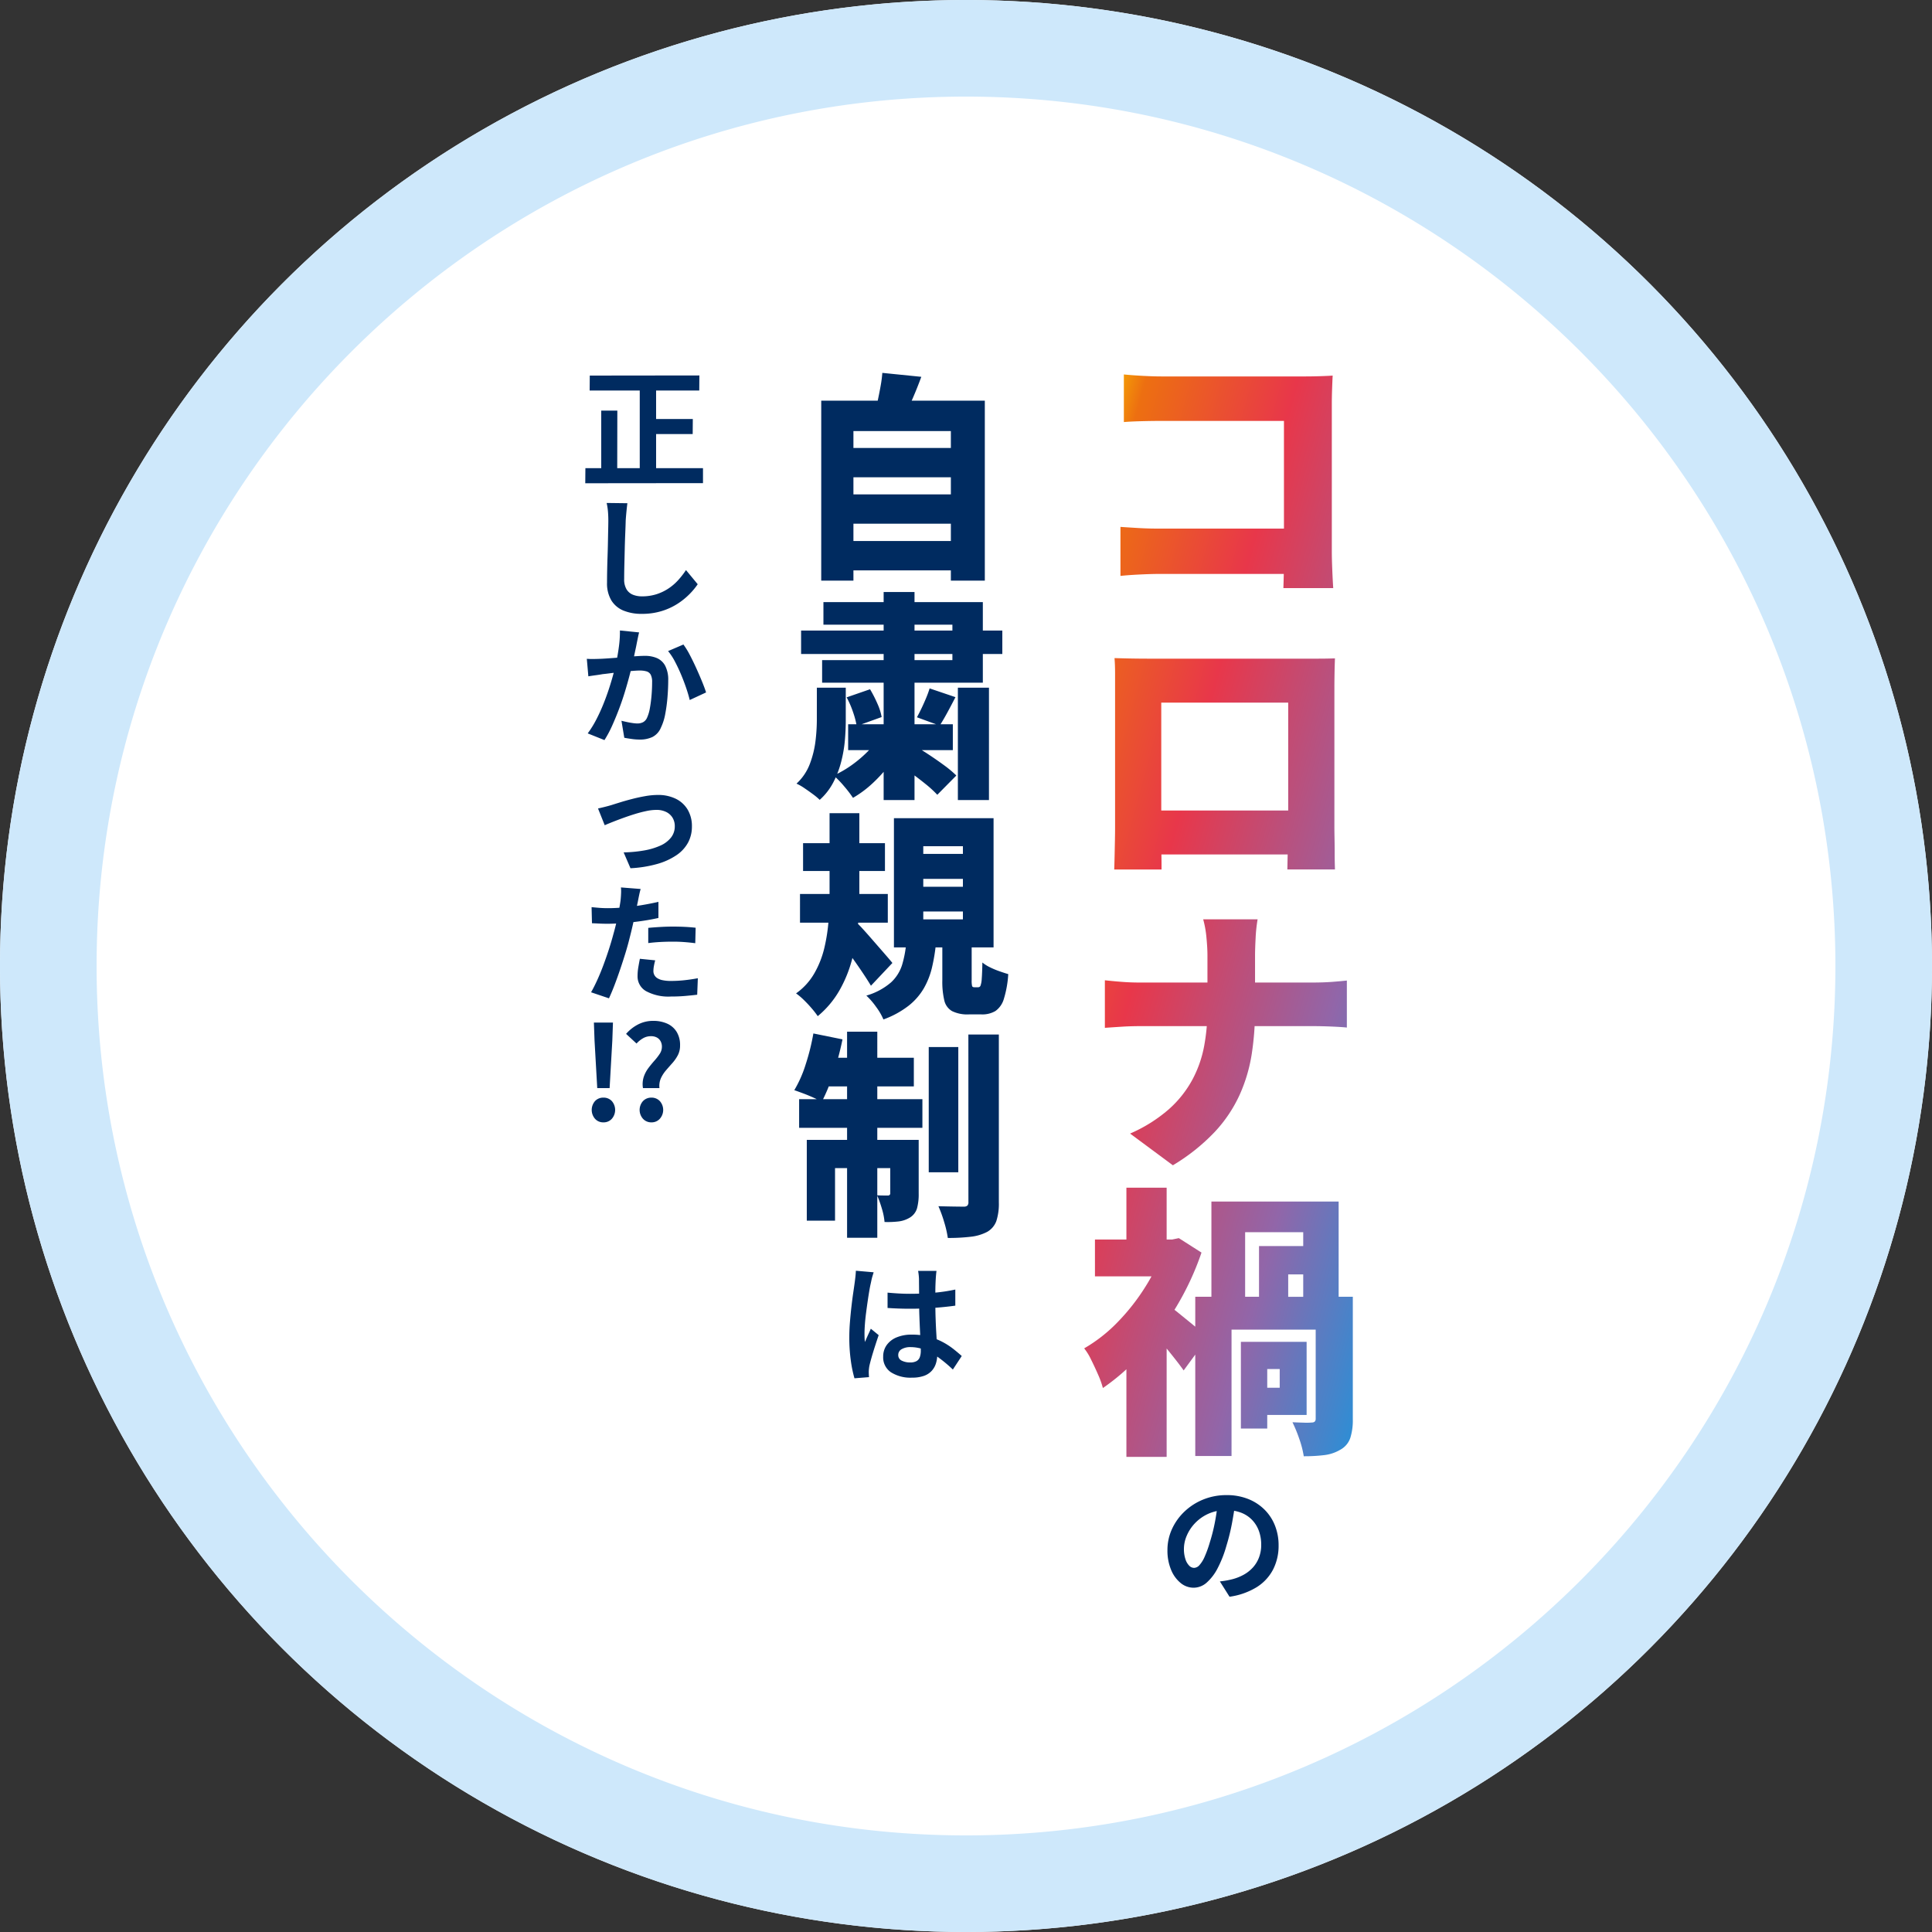 <svg xmlns="http://www.w3.org/2000/svg" xmlns:xlink="http://www.w3.org/1999/xlink" width="300" height="300" viewBox="0 0 300 300"><rect x="0" y="0" width="300" height="300" fill="#333333" stroke="none"/><defs><linearGradient id="a" x1="1" y1="1" x2="0.175" gradientUnits="objectBoundingBox"><stop offset="0" stop-color="#00a0e9"/><stop offset="0.335" stop-color="#9166a9"/><stop offset="0.686" stop-color="#e8374a"/><stop offset="0.941" stop-color="#ed6f11"/><stop offset="1" stop-color="#f6ac01"/></linearGradient></defs><g transform="translate(-217 -780)"><circle cx="150" cy="150" r="150" transform="translate(217 780)" fill="#fff"/><path d="M150,15C75.561,15,15,75.561,15,150S75.561,285,150,285s135-60.561,135-135S224.439,15,150,15m0-15A150,150,0,1,1,0,150,150,150,0,0,1,150,0Z" transform="translate(217 780)" fill="#cee8fb"/><g transform="translate(11 -11)"><path d="M1.58-15.68,18.6-15.7l-.02,2.34H1.56ZM10.5-8.94h7.08L17.56-6.6H10.5ZM.9-1.3H19.16V1.02L.88,1.04ZM9.34-14.76h2.54V-.16H9.34ZM3.36-10.24h2.5L5.84-.04,3.36-.06ZM7.42,4.14q-.08.62-.15,1.34T7.16,6.8q-.02.82-.07,1.99t-.08,2.45q-.03,1.28-.06,2.52t-.03,2.16a2.97,2.97,0,0,0,.37,1.59,2.054,2.054,0,0,0,.99.84,3.716,3.716,0,0,0,1.4.25,7.314,7.314,0,0,0,2.26-.33,7.489,7.489,0,0,0,1.86-.89,8.057,8.057,0,0,0,1.51-1.3,12.861,12.861,0,0,0,1.21-1.56l1.82,2.2a10.811,10.811,0,0,1-1.26,1.52,10.915,10.915,0,0,1-1.85,1.5,9.919,9.919,0,0,1-2.47,1.14,10.3,10.3,0,0,1-3.1.44,7.3,7.3,0,0,1-2.85-.51,3.982,3.982,0,0,1-1.88-1.58,5.149,5.149,0,0,1-.67-2.77q0-.82.02-1.87t.06-2.19q.04-1.14.06-2.23T4.44,8.2q.02-.88.02-1.4,0-.72-.06-1.41A9.181,9.181,0,0,0,4.2,4.1ZM9.24,24.2q-.1.38-.19.83t-.17.83q-.08.44-.2.99t-.23,1.1q-.11.55-.23,1.07-.2.86-.5,2t-.7,2.45q-.4,1.31-.9,2.63T5.06,38.67a17.274,17.274,0,0,1-1.2,2.25l-2.6-1.04a15.6,15.6,0,0,0,1.31-2.11q.61-1.17,1.11-2.41t.89-2.44q.39-1.2.67-2.24t.44-1.78q.28-1.36.44-2.62a16.58,16.58,0,0,0,.14-2.38Zm6.88,1.88a12.07,12.07,0,0,1,.99,1.61q.51.97,1,2.05t.9,2.08q.41,1,.63,1.7L17.1,34.7q-.2-.84-.55-1.87t-.8-2.1q-.45-1.07-.96-2.03a9.113,9.113,0,0,0-1.05-1.6Zm-15,2.22q.54.04,1.06.03t1.08-.03q.48-.02,1.19-.07t1.5-.11q.79-.06,1.59-.13t1.48-.11q.68-.04,1.12-.04a4.679,4.679,0,0,1,1.87.35,2.659,2.659,0,0,1,1.28,1.19,4.682,4.682,0,0,1,.47,2.28q0,1.18-.11,2.56a24.525,24.525,0,0,1-.35,2.64A8.248,8.248,0,0,1,12.62,39a2.824,2.824,0,0,1-1.31,1.44,4.5,4.5,0,0,1-1.97.4,8.986,8.986,0,0,1-1.23-.09q-.65-.09-1.17-.19L6.5,37.92q.4.1.87.2t.9.16a5.246,5.246,0,0,0,.69.06,1.943,1.943,0,0,0,.88-.19,1.422,1.422,0,0,0,.62-.67,6.012,6.012,0,0,0,.45-1.5q.17-.92.26-1.99t.09-2.05a2.436,2.436,0,0,0-.22-1.18,1.087,1.087,0,0,0-.65-.51,3.752,3.752,0,0,0-1.07-.13q-.44,0-1.23.07t-1.67.16q-.88.09-1.65.19t-1.19.14q-.42.08-1.09.17t-1.13.17ZM2.86,51.54q.46-.1,1.06-.25T4.98,51q.5-.16,1.34-.42t1.85-.52q1.01-.26,2.04-.44a11.347,11.347,0,0,1,1.95-.18,6.162,6.162,0,0,1,2.77.59,4.368,4.368,0,0,1,1.85,1.69,5,5,0,0,1,.66,2.62,5.238,5.238,0,0,1-.59,2.48,5.583,5.583,0,0,1-1.79,1.96,10.279,10.279,0,0,1-2.99,1.37,18.623,18.623,0,0,1-4.17.67L6.84,58.36a20.737,20.737,0,0,0,3.17-.3,10.519,10.519,0,0,0,2.52-.75,4.332,4.332,0,0,0,1.66-1.25,2.789,2.789,0,0,0,.59-1.76,2.49,2.49,0,0,0-.35-1.33,2.38,2.38,0,0,0-.99-.89,3.363,3.363,0,0,0-1.52-.32,7.679,7.679,0,0,0-1.56.18q-.86.18-1.77.46T6.8,53q-.88.32-1.64.62t-1.26.52Zm6.62,12.5q-.12.4-.24.98t-.18.9q-.14.68-.35,1.66t-.46,2.08q-.25,1.1-.51,2.1-.26,1.06-.64,2.29t-.81,2.5q-.43,1.27-.87,2.42t-.86,2.05l-2.78-.94q.44-.76.94-1.85t.97-2.35q.47-1.26.87-2.5t.68-2.3q.2-.7.38-1.44t.32-1.44q.14-.7.25-1.31t.17-1.07q.06-.56.08-1.12a6.162,6.162,0,0,0-.02-.9Zm-5.1,2.98q1.22,0,2.54-.12t2.66-.34q1.34-.22,2.66-.52v2.5q-1.24.28-2.64.48t-2.76.31q-1.36.11-2.5.11-.72,0-1.3-.03t-1.12-.05l-.06-2.5q.78.08,1.34.12T4.38,67.02Zm6.28,3.06q.84-.08,1.86-.14t1.98-.06q.86,0,1.75.04t1.77.14l-.06,2.4q-.74-.1-1.63-.17t-1.81-.07q-1.02,0-1.97.05t-1.89.17Zm1.08,5.04a8.722,8.722,0,0,0-.2.87,4.585,4.585,0,0,0-.08.79,1.282,1.282,0,0,0,.58,1.09,2.363,2.363,0,0,0,.83.33,6.162,6.162,0,0,0,1.33.12,19.292,19.292,0,0,0,2.05-.11q1.03-.11,2.11-.31l-.1,2.56q-.84.1-1.86.19t-2.22.09a7.324,7.324,0,0,1-3.85-.83A2.622,2.622,0,0,1,9,77.56a8.157,8.157,0,0,1,.12-1.38q.12-.7.24-1.3Zm-9,19.84-.42-7.38-.1-2.8H5.18l-.1,2.8-.42,7.38Zm.96,5.32a1.692,1.692,0,0,1-1.31-.56,2.1,2.1,0,0,1,0-2.74,1.722,1.722,0,0,1,1.31-.54,1.722,1.722,0,0,1,1.31.54,2.1,2.1,0,0,1,0,2.74A1.692,1.692,0,0,1,3.7,100.28Zm6.14-5.32a3.713,3.713,0,0,1,.12-1.74,4.882,4.882,0,0,1,.72-1.37q.46-.61.94-1.15a9.115,9.115,0,0,0,.82-1.06,1.977,1.977,0,0,0,.34-1.1,1.733,1.733,0,0,0-.21-.87,1.446,1.446,0,0,0-.58-.57,1.893,1.893,0,0,0-.91-.2,2.422,2.422,0,0,0-1.21.31,4.24,4.24,0,0,0-1.03.83l-1.62-1.5a6.275,6.275,0,0,1,1.85-1.46,5.033,5.033,0,0,1,2.37-.56,5.2,5.2,0,0,1,2.14.42,3.314,3.314,0,0,1,1.48,1.27,3.9,3.9,0,0,1,.54,2.13,3.2,3.2,0,0,1-.35,1.52,6.187,6.187,0,0,1-.86,1.23q-.51.57-.99,1.13a5.127,5.127,0,0,0-.78,1.22,2.958,2.958,0,0,0-.22,1.52Zm1.32,5.32a1.723,1.723,0,0,1-1.32-.56,2.065,2.065,0,0,1,0-2.74,1.754,1.754,0,0,1,1.32-.54,1.73,1.73,0,0,1,1.3.54,2.065,2.065,0,0,1,0,2.74A1.7,1.7,0,0,1,11.16,100.28Z" transform="translate(296 865)" fill="#002b60"/><path d="M7.82-12.28q.86.08,1.73.13t1.77.05q1.84,0,3.66-.16a26.308,26.308,0,0,0,3.36-.5v2.5q-1.56.22-3.38.35t-3.64.13q-.88,0-1.75-.03T7.82-9.9Zm7.6-3.38q-.04.28-.07.62t-.05.68q-.02.32-.04.86t-.02,1.21q0,.67,0,1.41,0,1.36.04,2.55t.1,2.2l.11,1.85q.05.84.05,1.56a4.727,4.727,0,0,1-.21,1.44,3.063,3.063,0,0,1-.67,1.16,2.979,2.979,0,0,1-1.21.77,5.434,5.434,0,0,1-1.83.27A5.635,5.635,0,0,1,8.34.08a2.773,2.773,0,0,1-1.2-2.42,3.039,3.039,0,0,1,.54-1.79,3.523,3.523,0,0,1,1.54-1.2,5.943,5.943,0,0,1,2.36-.43,10.306,10.306,0,0,1,2.58.3,9.986,9.986,0,0,1,2.12.8,10.9,10.9,0,0,1,1.71,1.09q.75.59,1.35,1.13L17.96-.34A21.9,21.9,0,0,0,15.74-2.2a9.82,9.82,0,0,0-2.15-1.2,6,6,0,0,0-2.21-.42,2.621,2.621,0,0,0-1.37.32,1,1,0,0,0-.53.9.928.928,0,0,0,.54.88,2.841,2.841,0,0,0,1.32.28,1.945,1.945,0,0,0,.98-.21,1.15,1.15,0,0,0,.51-.62,2.892,2.892,0,0,0,.15-.99q0-.52-.04-1.36T12.85-6.5q-.05-1.04-.09-2.17t-.04-2.21q0-1.14-.01-2.07t-.01-1.39q0-.22-.04-.62t-.1-.7Zm-9.76.22q-.06.2-.17.56t-.18.7q-.07.34-.11.52-.1.42-.22,1.13t-.25,1.6q-.13.89-.25,1.82T4.3-7.35q-.06.83-.06,1.43,0,.3.01.65a3.883,3.883,0,0,0,.07.65q.14-.36.29-.7T4.92-6q.16-.34.3-.68l1.22,1q-.28.82-.57,1.72t-.52,1.7Q5.12-1.46,5-.92q-.04.2-.07.48A4.483,4.483,0,0,0,4.9.02q0,.16.01.39t.03.43l-2.26.18a19.189,19.189,0,0,1-.56-2.71,25.786,25.786,0,0,1-.24-3.69q0-1.12.1-2.35t.23-2.37q.13-1.14.27-2.09t.22-1.53q.06-.42.12-.95t.08-1.01Z" transform="translate(336 1004)" fill="#002b60"/><path d="M6.512-31.856q1.32.132,2.97.22t2.838.088H34.76q1.056,0,2.376-.044t1.8-.088q-.044.792-.088,2.068t-.044,2.376V-4.4q0,1.1.066,2.772t.154,2.948H31.284q.044-1.276.066-2.464t.022-2.42V-24.64H12.32q-1.5,0-3.146.044t-2.662.132ZM5.984-8.184q1.276.088,2.772.176t3.036.088H35.684V-.88H12.012q-1.232,0-3.036.088t-2.992.22ZM5.06,12.188q1.364.044,2.728.066t2.332.022H36.762q1.21,0,2.53-.044-.044,1.1-.066,2.354t-.022,2.4V38.456q0,.7.022,1.8t.022,2.178q0,1.078.022,1.826l.022.748H31.9l.022-1.1q.022-1.1.066-2.64t.044-2.9V19.1H12.32s0,.293,0,.88,0,1.379,0,2.376,0,2.112,0,3.344,0,2.493,0,3.784,0,2.53,0,3.718,0,2.237,0,3.146,0,1.584,0,2.024q0,.924,0,2.068t.022,2.178q.022,1.034.022,1.716v.682H5.016l.022-.682q.022-.682.044-1.738t.044-2.178q.022-1.122.022-2.046v-23.8Q5.148,13.2,5.06,12.188ZM34.628,35.86v6.82h-26V35.86ZM19.492,58.344q0-1.144-.154-2.75a15.926,15.926,0,0,0-.506-2.838H27.28a23.9,23.9,0,0,0-.308,2.9q-.088,1.672-.088,2.728v8.36a45.251,45.251,0,0,1-.506,6.864,24.747,24.747,0,0,1-1.87,6.358,21.494,21.494,0,0,1-3.872,5.786,30.48,30.48,0,0,1-6.512,5.192L7.48,86.02a23.112,23.112,0,0,0,6.028-3.784,16.932,16.932,0,0,0,3.652-4.6A18.078,18.078,0,0,0,18.986,72.4a31.183,31.183,0,0,0,.506-5.654v-8.4ZM3.564,62.216q1.188.132,2.574.242t2.794.11h26.84q1.76,0,3.168-.11t2.2-.2v7.3q-.792-.088-2.354-.154t-3.058-.066H9.108q-1.54,0-2.926.088t-2.618.176Zm21.12,56.144h4.092v13.464H24.684Zm11.616-7h5.764v19.052a9.01,9.01,0,0,1-.4,2.9,3.294,3.294,0,0,1-1.54,1.8,6.32,6.32,0,0,1-2.486.836,25.6,25.6,0,0,1-3.19.176,15.128,15.128,0,0,0-.7-2.706,21.963,21.963,0,0,0-1.056-2.574q.88.044,1.782.066a8.974,8.974,0,0,0,1.21-.022q.616,0,.616-.572Zm-9.328,7h7.92v11.352h-7.92v-4.224h3.74v-2.9h-3.74ZM20.108,96.58H39.864v18.436h-5.5V101.332h-9.02v13.684H20.108Zm7.392,6.908h8.932v4.4h-4.4v6.248H27.5Zm-9.9,7.876H39.82v5.1H23.232v19.624H17.6ZM2.024,102.476H15.136v5.72H2.024Zm4.884-8.052h6.248v10.692H6.908Zm6.776,18.48a15.122,15.122,0,0,1,1.3.968l1.76,1.43q.946.77,1.716,1.43t1.078.968l-3.74,5.1q-.528-.748-1.254-1.672t-1.518-1.892q-.792-.968-1.54-1.826T10.12,115.94Zm-.924-10.428h1.232l1.056-.22,3.52,2.244a43.483,43.483,0,0,1-3.916,8.426,46.434,46.434,0,0,1-5.346,7.26,33.61,33.61,0,0,1-6.05,5.346,13.683,13.683,0,0,0-.748-2.09q-.528-1.21-1.1-2.354a8.9,8.9,0,0,0-1.056-1.716,23.706,23.706,0,0,0,5.214-4.092A32.737,32.737,0,0,0,9.9,109.736a26.449,26.449,0,0,0,2.86-6.16Zm-5.852,16.06,6.248-7.48v25.168H6.908Z" transform="translate(374 881)" fill="url(#a)"/><path d="M7.888-17.442H25.67v4.556H7.888Zm0,7.208H25.67v4.556H7.888Zm0,7.242H25.67V1.564H7.888ZM4.522-24.786h25.4V3.162H24.65V-20.06H9.52V3.162h-5ZM14.008-29.1l6.052.612q-.646,1.768-1.36,3.4T17.408-22.3l-4.556-.816q.272-.884.493-1.921t.408-2.091A19.64,19.64,0,0,0,14.008-29.1ZM1.394,10.914H32.64v3.638H1.394ZM8.7,25.466H24.956v4.012H8.7ZM14.212,4.93h4.794v32.3H14.212ZM25.738,19.788h4.828V37.23H25.738ZM4.862,6.494H29.614V19.006H4.658V15.5h20.23V10H4.862Zm16.49,13.4,4.012,1.36q-.646,1.258-1.275,2.414T22.916,25.67L19.38,24.378q.34-.612.714-1.394t.714-1.6A15.541,15.541,0,0,0,21.352,19.89ZM8.466,21.284,12.1,20.026a19.46,19.46,0,0,1,1.139,2.227,8.7,8.7,0,0,1,.663,2.091L10.03,25.738A13.16,13.16,0,0,0,9.469,23.6,14.353,14.353,0,0,0,8.466,21.284Zm7.31,9.894,2.754-2.652q1.156.646,2.482,1.513t2.533,1.751A16.987,16.987,0,0,1,25.5,33.422l-2.958,2.992a16.744,16.744,0,0,0-1.836-1.683q-1.156-.935-2.448-1.87T15.776,31.178Zm-1.87-4.216,3.468,1.258a23.958,23.958,0,0,1-2.125,3.349,23.112,23.112,0,0,1-2.72,3.026A16.825,16.825,0,0,1,9.452,36.89a18.382,18.382,0,0,0-1.394-1.819,15.073,15.073,0,0,0-1.6-1.649,16.894,16.894,0,0,0,2.907-1.7,19.087,19.087,0,0,0,2.6-2.261A13.924,13.924,0,0,0,13.906,26.962ZM3.842,19.788H8.33v5.2q0,1.326-.136,2.941a20.488,20.488,0,0,1-.561,3.3,15.041,15.041,0,0,1-1.224,3.23A9.53,9.53,0,0,1,4.284,37.2a9.6,9.6,0,0,0-1.037-.867q-.663-.493-1.343-.952a7.916,7.916,0,0,0-1.224-.7,8,8,0,0,0,2.091-3.111A15.182,15.182,0,0,0,3.638,28a27.869,27.869,0,0,0,.2-3.111ZM1.7,43.928H14.416v4.318H1.7Zm-.476,7.888H14.858V56.27H1.224ZM5.814,39.27h4.624V51.85q0,2.448-.238,5.066a30.47,30.47,0,0,1-.918,5.151,19.943,19.943,0,0,1-1.955,4.76,14.6,14.6,0,0,1-3.349,3.961A13.243,13.243,0,0,0,3.06,69.6q-.578-.68-1.224-1.309A10.3,10.3,0,0,0,.612,67.252a9.809,9.809,0,0,0,2.856-3.145,14.77,14.77,0,0,0,1.547-3.961,27.119,27.119,0,0,0,.646-4.25q.153-2.142.153-4.046Zm4.08,16.9a10.313,10.313,0,0,1,.969.952q.595.646,1.292,1.445l1.394,1.6q.7.8,1.241,1.428t.782.935L12.24,66.062q-.51-.85-1.19-1.87T9.622,62.118q-.748-1.054-1.462-2.006T6.868,58.446Zm10.472-6.7v1.224H26.52V49.47Zm0,5.066V55.76H26.52V54.536Zm0-10.132v1.19H26.52V44.4ZM15.81,40.052H31.28v20.06H15.81Zm7.514,18.632H27.88v6.494a3.711,3.711,0,0,0,.068.935q.068.187.34.187H28.9a.381.381,0,0,0,.357-.255,3.8,3.8,0,0,0,.187-1.071q.068-.816.1-2.516a5.838,5.838,0,0,0,1.156.731,12.588,12.588,0,0,0,1.5.629q.782.272,1.36.442a16.185,16.185,0,0,1-.68,3.842,3.494,3.494,0,0,1-1.309,1.887,3.982,3.982,0,0,1-2.159.527H27.438a5.364,5.364,0,0,1-2.6-.51A2.562,2.562,0,0,1,23.63,68.34a12.535,12.535,0,0,1-.306-3.094Zm-5.61.816h4.624a29.4,29.4,0,0,1-.612,3.706,12.119,12.119,0,0,1-1.258,3.23,9.637,9.637,0,0,1-2.363,2.72A14.305,14.305,0,0,1,14.178,71.3a9.482,9.482,0,0,0-1.139-1.955,11.3,11.3,0,0,0-1.513-1.751,10.083,10.083,0,0,0,3.842-2.057A6.254,6.254,0,0,0,17.085,62.8,17.188,17.188,0,0,0,17.714,59.5Zm3.5,16.082h4.59V95.03h-4.59Zm6.154-1.938H32.1V99.688a8.7,8.7,0,0,1-.391,2.924,3.208,3.208,0,0,1-1.411,1.666,7.154,7.154,0,0,1-2.584.765,29.486,29.486,0,0,1-3.536.187,16.434,16.434,0,0,0-.561-2.448,19.8,19.8,0,0,0-.9-2.482q1.224.034,2.346.051t1.564.017a.862.862,0,0,0,.578-.153.737.737,0,0,0,.17-.561ZM8.534,73.2h4.692V105.2H8.534Zm6.7,16.8h4.42v8.364a8.263,8.263,0,0,1-.255,2.244,2.521,2.521,0,0,1-1.071,1.428,4.337,4.337,0,0,1-1.8.629,14.732,14.732,0,0,1-2.176.085,10.045,10.045,0,0,0-.425-2.108,17.887,17.887,0,0,0-.731-2.04q.476.034.969.034h.7a.331.331,0,0,0,.374-.374ZM2.278,90H16.966v4.386H6.664v8.16H2.278Zm-1.19-6.324H20.23v4.454H1.088Zm3.706-6.426H18.9V81.7H3.91ZM3.3,73.474l4.522.918a45.734,45.734,0,0,1-1.411,5.3,29.234,29.234,0,0,1-1.819,4.42,10.265,10.265,0,0,0-1.258-.663q-.782-.357-1.6-.663T.34,82.28a18.594,18.594,0,0,0,1.768-4.012A34.423,34.423,0,0,0,3.3,73.474Z" transform="translate(329 878)" fill="#002b60"/><path d="M11.82-13.7q-.2,1.52-.52,3.24a31.519,31.519,0,0,1-.86,3.48A17.877,17.877,0,0,1,9.08-3.5,7.628,7.628,0,0,1,7.37-1.25a3.071,3.071,0,0,1-2.03.79,3.165,3.165,0,0,1-2.03-.75A5.123,5.123,0,0,1,1.83-3.28a7.739,7.739,0,0,1-.55-3,7.834,7.834,0,0,1,.7-3.28,8.726,8.726,0,0,1,1.95-2.73,9.245,9.245,0,0,1,2.92-1.87,9.481,9.481,0,0,1,3.61-.68,8.9,8.9,0,0,1,3.35.6,7.54,7.54,0,0,1,2.55,1.66,7.205,7.205,0,0,1,1.62,2.48,8.266,8.266,0,0,1,.56,3.06,8.053,8.053,0,0,1-.86,3.76A7.109,7.109,0,0,1,15.13-.54,10.934,10.934,0,0,1,10.92.94L9.42-1.44q.58-.06,1.02-.14t.84-.18a7.611,7.611,0,0,0,1.79-.69,5.586,5.586,0,0,0,1.45-1.12,4.9,4.9,0,0,0,.97-1.57,5.419,5.419,0,0,0,.35-1.98,6.222,6.222,0,0,0-.36-2.16,4.863,4.863,0,0,0-1.06-1.71,4.671,4.671,0,0,0-1.7-1.12,6.3,6.3,0,0,0-2.3-.39,6.594,6.594,0,0,0-2.82.57,6.6,6.6,0,0,0-2.06,1.47A6.454,6.454,0,0,0,4.27-8.52a5.184,5.184,0,0,0-.43,1.98,5,5,0,0,0,.24,1.67,2.528,2.528,0,0,0,.59,1,1.079,1.079,0,0,0,.75.33,1.168,1.168,0,0,0,.83-.43,4.8,4.8,0,0,0,.81-1.31,17.723,17.723,0,0,0,.8-2.22,27.317,27.317,0,0,0,.78-3.08,31.346,31.346,0,0,0,.46-3.2Z" transform="translate(386 1038)" fill="#002b60"/></g></g></svg>